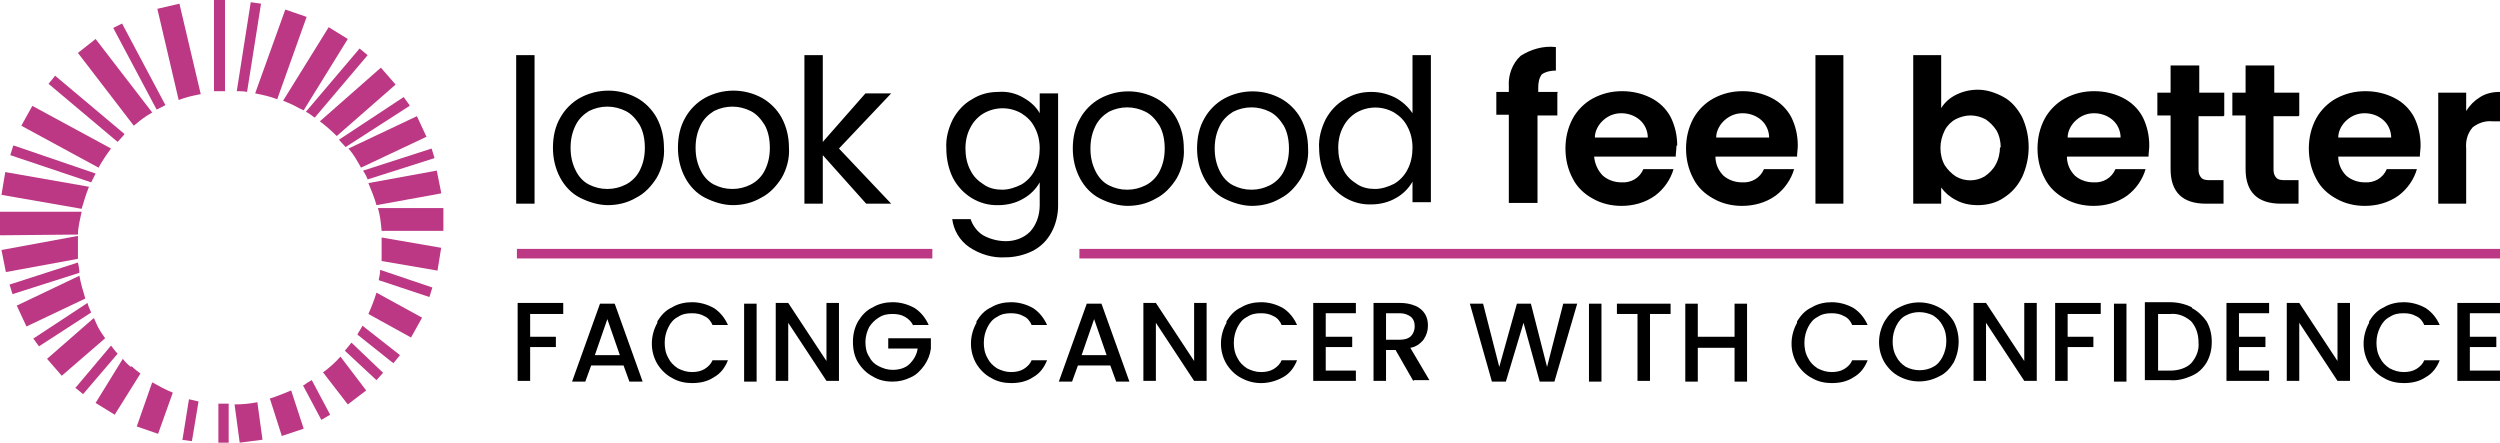 <?xml version="1.0" encoding="UTF-8"?>
<svg id="Layer_1" xmlns="http://www.w3.org/2000/svg" version="1.1" viewBox="0 0 340 60.2">
  <!-- Generator: Adobe Illustrator 29.4.0, SVG Export Plug-In . SVG Version: 2.1.0 Build 152)  -->
  <defs>
    <style>
      .st0 {
        fill: none;
        stroke: #bc3784;
        stroke-width: 1.3px;
      }

      .st1 {
        fill: #bc3784;
      }
    </style>
  </defs>
  <g id="Group_2854">
    <path id="Path_18040" class="st1" d="M60,26.2l-.6-3-9.3,1.7c.4,1,.8,1.9,1.1,3l8.8-1.6h0Z"/>
    <path id="Path_18041" class="st1" d="M10.5,32.1L.2,34l.6,3,9.8-1.8c0-1,0-2.1,0-3.1"/>
    <path id="Path_18042" class="st1" d="M44.7,3.7l-6.2,10c.5.2,1,.4,1.4.6s.9.5,1.4.7l6-9.7-2.6-1.6h0Z"/>
    <path id="Path_18043" class="st1" d="M17.8,49.9c-.4-.3-.8-.7-1.1-1.1l-3.7,6,1.3.8,1.3.8,3.5-5.6c-.4-.3-.8-.6-1.2-1"/>
    <path id="Path_18044" class="st1" d="M60.3,31.4v-3.1s-8.9,0-8.9,0c.3,1,.4,2,.5,3.1h8.4c0,0,0,0,0,0Z"/>
    <path id="Path_18045" class="st1" d="M0,28.9v3.1s10.6-.1,10.6-.1c0-1,.3-2.1.5-3.1H0Z"/>
    <path id="Path_18046" class="st1" d="M55.9,45.9l1.5-2.7-6.2-3.4c-.3,1-.7,2-1.1,2.9l5.8,3.2h0Z"/>
    <path id="Path_18047" class="st1" d="M4.4,14.4l-1.5,2.7,10.5,5.7c.5-.9,1.1-1.8,1.7-2.6l-10.7-5.8Z"/>
    <path id="Path_18048" class="st1" d="M38.3,59.3l3-1-1.7-5.2c-1,.4-1.9.8-2.9,1.1l1.6,5h0Z"/>
    <path id="Path_18049" class="st1" d="M24.4.5l-3,.7,2.9,12.4c1-.4,2-.6,3-.8L24.4.5Z"/>
    <path id="Path_18050" class="st1" d="M32.6,60.2l3.1-.4-.7-5.1c-1,.2-2,.3-3.1.3l.7,5.2h0Z"/>
    <path id="Path_18051" class="st1" d="M2.3,41.6l1.3,2.8,8-3.8c-.3-1-.6-2-.8-3.1l-8.6,4.1h0Z"/>
    <path id="Path_18052" class="st1" d="M58,18.6l-1.3-2.8-9.3,4.4c.7.8,1.2,1.7,1.7,2.6l8.9-4.2h0Z"/>
    <path id="Path_18053" class="st1" d="M51.9,35.5l7.6,1.3.5-3.1-8.1-1.4c0,1,0,2.1,0,3.1"/>
    <path id="Path_18054" class="st1" d="M.7,23.5l-.5,3,10.9,1.9c.3-1,.6-2,1-3l-11.4-2Z"/>
    <path id="Path_18055" class="st1" d="M18.6,58l2.9,1,2-5.6c-1-.4-1.9-.9-2.8-1.4l-2.1,6h0Z"/>
    <path id="Path_18056" class="st1" d="M41.7,2.3l-2.9-1-4.1,11.4c1,.2,2,.4,3,.8l4-11.2h0Z"/>
    <path id="Path_18057" class="st1" d="M12.7,43.3l-6.3,5.5,2,2.3,5.9-5.1c-.5-.7-.9-1.3-1.2-2-.1-.2-.2-.5-.3-.7"/>
    <path id="Path_18058" class="st1" d="M45.8,18.5l8-7-2-2.3-8.3,7.3c.8.6,1.6,1.3,2.4,2.1"/>
    <path id="Path_18059" class="st1" d="M43.9,50.6l3.4,4.4,2.5-1.9-3.5-4.6c-.7.8-1.5,1.5-2.3,2.1"/>
    <path id="Path_18060" class="st1" d="M13,5.3l-2.4,1.9,7.6,9.9c.8-.7,1.6-1.3,2.5-1.8l-7.7-10Z"/>
    <path id="Path_18061" class="st1" d="M30.5,0h-1.4v12.4c.6,0,1,0,1.5,0V0Z"/>
    <path id="Path_18062" class="st1" d="M29.7,60.2h1.4v-5.3c-.5,0-1,0-1.4,0v5.3Z"/>
    <path id="Path_18063" class="st1" d="M10.2,52.7l1.1.9,4.7-5.5c-.3-.3-.6-.7-.9-1.1l-4.8,5.7h0Z"/>
    <path id="Path_18064" class="st1" d="M1.8,19.8l-.4,1.3,11,3.7c.2-.4.4-.8.6-1.2l-11.1-3.8Z"/>
    <path id="Path_18065" class="st1" d="M58.4,40.4l.4-1.3-7.1-2.4c0,.5-.1.9-.2,1.4l6.9,2.3h0Z"/>
    <path id="Path_18066" class="st1" d="M51.2,51.7l.9-1-4.3-4.1c-.3.4-.6.7-.9,1.1l4.3,4h0Z"/>
    <path id="Path_18067" class="st1" d="M50,24.4l9.1-2.9-.4-1.3-9.3,3c0,0,0,.1.1.2.2.3.4.7.5,1"/>
    <path id="Path_18068" class="st1" d="M50,7.5l-1.1-.9-7.3,8.6c.4.2.8.5,1.2.8l7.2-8.5Z"/>
    <path id="Path_18069" class="st1" d="M53.5,49.4l.9-1.1-5.1-4c-.2.4-.5.8-.7,1.2l4.9,3.9Z"/>
    <path id="Path_18070" class="st1" d="M16.6,3.2l-1.2.6,5.9,11.1c.4-.2.8-.4,1.2-.6l-5.9-11.1Z"/>
    <path id="Path_18071" class="st1" d="M41.2,52.4l2.5,4.7,1.2-.7-2.5-4.7c-.4.2-.7.4-1.1.7,0,0,0,0-.1,0"/>
    <path id="Path_18072" class="st1" d="M35.5.5l-1.4-.2-1.9,12.1c.5,0,.9,0,1.4.1l1.9-12Z"/>
    <path id="Path_18073" class="st1" d="M4.5,46l.8,1.1,7.1-4.6c-.2-.4-.4-.9-.5-1.3l-7.3,4.8Z"/>
    <path id="Path_18074" class="st1" d="M16.9,18.2l-9.4-7.9-.9,1.1,9.4,7.9c.3-.3.6-.7.9-1"/>
    <path id="Path_18075" class="st1" d="M1.3,38.7l.4,1.3,9.1-2.9c0-.5-.1-.9-.2-1.4l-9.3,3h0Z"/>
    <path id="Path_18076" class="st1" d="M24.7,59.8l1.4.2.9-5.4c-.4-.1-.9-.2-1.3-.3l-.9,5.6h0Z"/>
    <path id="Path_18077" class="st1" d="M55.7,14.3l-.8-1.1-8.8,5.8c.3.3.6.7.9,1l8.7-5.6h0Z"/>
  </g>
  <path id="Path_18078" d="M76.6,41.3v1.4h-4.5v3.1h3.5v1.4h-3.5v4.6h-1.7v-10.6h6.2Z"/>
  <path id="Path_18079" d="M84.8,49.7h-4.4l-.8,2.2h-1.8l3.8-10.6h2l3.8,10.6h-1.8l-.8-2.2h0ZM84.3,48.3l-1.7-4.9-1.7,4.9h3.4Z"/>
  <path id="Path_18080" d="M89.4,43.7c.5-.8,1.1-1.5,2-1.9.8-.5,1.8-.7,2.7-.7,1.1,0,2.1.3,3,.8.9.6,1.5,1.4,1.9,2.3h-2.1c-.2-.5-.6-1-1.1-1.2-.5-.3-1.1-.4-1.7-.4-.7,0-1.3.1-1.9.5-.6.3-1,.8-1.3,1.4-.3.6-.5,1.3-.5,2.1,0,.7.1,1.4.5,2.1.3.6.7,1,1.3,1.4.6.3,1.2.5,1.9.5.6,0,1.2-.1,1.7-.4.5-.3.9-.7,1.1-1.2h2.1c-.4,1-1,1.8-1.9,2.3-.9.6-1.9.8-3,.8-.9,0-1.9-.2-2.7-.7-.8-.4-1.5-1.1-2-1.9-1-1.7-1-3.8,0-5.6"/>
  <rect id="Rectangle_3725" x="101.2" y="41.3" width="1.7" height="10.6"/>
  <path id="Path_18081" d="M114.1,51.8h-1.7l-5.2-7.9v7.9h-1.7v-10.6h1.7l5.2,7.9v-7.9h1.7v10.6Z"/>
  <path id="Path_18082" d="M124.2,44.3c-.2-.5-.6-.9-1.1-1.2-.5-.3-1.1-.4-1.7-.4-.7,0-1.3.1-1.9.5-.5.3-1,.8-1.3,1.3-.3.6-.5,1.3-.5,2,0,.7.1,1.4.5,2,.3.6.7,1,1.3,1.3.6.3,1.2.5,1.9.5.8,0,1.7-.2,2.3-.8.6-.6,1-1.3,1.1-2.1h-4v-1.4h5.8v1.4c-.1.8-.4,1.6-.9,2.3-.5.7-1.1,1.3-1.8,1.6-.8.4-1.6.6-2.5.6-1,0-1.9-.2-2.7-.7-.8-.4-1.5-1.1-2-1.9-.5-.8-.7-1.8-.7-2.8,0-1,.2-1.9.7-2.8.5-.8,1.1-1.5,2-1.9.8-.5,1.8-.7,2.7-.7,1.1,0,2.1.3,3,.8.9.6,1.5,1.4,1.9,2.3h-2.1Z"/>
  <path id="Path_18083" d="M132.8,43.7c.5-.8,1.1-1.5,2-1.9.8-.5,1.8-.7,2.7-.7,1.1,0,2.1.3,3,.8.9.6,1.5,1.4,1.9,2.3h-2.1c-.2-.5-.6-1-1.1-1.2-.5-.3-1.1-.4-1.7-.4-.7,0-1.3.1-1.9.5-.6.3-1,.8-1.3,1.4-.3.6-.5,1.3-.5,2.1,0,.7.1,1.4.5,2.1.3.6.7,1,1.3,1.4.6.3,1.2.5,1.9.5.6,0,1.2-.1,1.7-.4.5-.3.9-.7,1.1-1.2h2.1c-.4,1-1,1.8-1.9,2.3-.9.6-1.9.8-3,.8-.9,0-1.9-.2-2.7-.7-.8-.4-1.5-1.1-2-1.9-1-1.7-1-3.8,0-5.6"/>
  <path id="Path_18084" d="M151,49.7h-4.4l-.8,2.2h-1.8l3.8-10.6h2l3.8,10.6h-1.8l-.8-2.2h0ZM150.5,48.3l-1.7-4.9-1.7,4.9h3.4Z"/>
  <path id="Path_18085" d="M164.1,51.8h-1.7l-5.2-7.9v7.9h-1.7v-10.6h1.7l5.2,7.9v-7.9h1.7v10.6Z"/>
  <path id="Path_18086" d="M166.8,43.7c.5-.8,1.1-1.5,2-1.9.8-.5,1.8-.7,2.7-.7,1.1,0,2.1.3,3,.8.9.6,1.5,1.4,1.9,2.3h-2.1c-.2-.5-.6-1-1.1-1.2-.5-.3-1.1-.4-1.7-.4-.7,0-1.3.1-1.9.5-.6.3-1,.8-1.3,1.4-.3.6-.5,1.3-.5,2.1,0,.7.1,1.4.5,2.1.3.6.7,1,1.3,1.4.6.3,1.2.5,1.9.5.6,0,1.2-.1,1.7-.4.5-.3.9-.7,1.1-1.2h2.1c-.4,1-1,1.8-1.9,2.3-1.8,1-3.9,1.1-5.7.1-.8-.4-1.5-1.1-2-1.9-1-1.7-1-3.8,0-5.6"/>
  <path id="Path_18087" d="M180.3,42.7v3.1h3.6v1.4h-3.6v3.2h4.1v1.4h-5.8v-10.6h5.8v1.4h-4.1Z"/>
  <path id="Path_18088" d="M192.2,51.8l-2.4-4.2h-1.3v4.2h-1.7v-10.6h3.6c.7,0,1.4.1,2.1.4.5.2,1,.6,1.3,1.1.3.5.4,1,.4,1.6,0,.7-.2,1.3-.6,1.9-.5.6-1.1,1-1.8,1.1l2.6,4.4h-2.1ZM188.5,46.2h1.9c.5,0,1.1-.1,1.5-.5.3-.3.5-.8.5-1.3,0-.5-.1-.9-.5-1.3-.4-.3-.9-.5-1.5-.5h-1.9v3.5h0Z"/>
  <path id="Path_18089" d="M214.5,41.3l-3.1,10.6h-2l-2.2-8-2.4,8h-1.9s-3-10.6-3-10.6h1.8l2.2,8.6,2.4-8.6h1.9l2.2,8.6,2.2-8.6h1.9Z"/>
  <rect id="Rectangle_3726" x="216.1" y="41.3" width="1.7" height="10.6"/>
  <path id="Path_18090" d="M227.2,41.3v1.4h-2.8v9.1h-1.7v-9.1h-2.8v-1.4h7.4Z"/>
  <path id="Path_18091" d="M237.6,41.3v10.6h-1.7v-4.6h-5v4.6h-1.7v-10.6h1.7v4.5h5v-4.5h1.7Z"/>
  <path id="Path_18092" d="M244.4,43.7c.5-.8,1.1-1.5,2-1.9.8-.5,1.8-.7,2.7-.7,1.1,0,2.1.3,3,.8.9.6,1.5,1.4,1.9,2.3h-2.1c-.2-.5-.6-1-1.1-1.2-.5-.3-1.1-.4-1.7-.4-.7,0-1.3.1-1.9.5-.6.3-1,.8-1.3,1.4-.3.6-.5,1.3-.5,2.1,0,.7.1,1.4.5,2.1.3.6.7,1,1.3,1.4.6.3,1.2.5,1.9.5.6,0,1.2-.1,1.7-.4.5-.3.9-.7,1.1-1.2h2.1c-.4,1-1,1.8-1.9,2.3-.9.6-1.9.8-3,.8-.9,0-1.9-.2-2.7-.7-.8-.4-1.5-1.1-2-1.9-1-1.7-1-3.8,0-5.6"/>
  <path id="Path_18093" d="M258.3,51.2c-.8-.4-1.5-1.1-2-1.9-1-1.7-1-3.8,0-5.6.5-.8,1.1-1.5,2-1.9,1.7-.9,3.7-.9,5.4,0,.8.4,1.5,1.1,2,1.9.9,1.7.9,3.8,0,5.6-.5.8-1.1,1.5-2,1.9-1.7.9-3.7.9-5.4,0M262.9,49.9c.6-.3,1-.8,1.3-1.4.3-.6.5-1.3.5-2.1,0-.7-.1-1.4-.5-2.1-.3-.6-.7-1-1.3-1.4-1.2-.6-2.6-.6-3.7,0-.6.3-1,.8-1.3,1.4-.3.6-.5,1.3-.5,2.1,0,.7.1,1.4.5,2.1.3.6.7,1,1.3,1.4,1.2.6,2.6.6,3.7,0"/>
  <path id="Path_18094" d="M277,51.8h-1.7l-5.2-7.9v7.9h-1.7v-10.6h1.7l5.2,7.9v-7.9h1.7v10.6Z"/>
  <path id="Path_18095" d="M285.7,41.3v1.4h-4.5v3.1h3.5v1.4h-3.5v4.6h-1.7v-10.6h6.2Z"/>
  <rect id="Rectangle_3727" x="287.5" y="41.3" width="1.7" height="10.6"/>
  <path id="Path_18096" d="M298.1,41.9c.8.4,1.5,1.1,2,1.8.5.9.7,1.8.7,2.8,0,1-.2,1.9-.7,2.8-.5.8-1.1,1.4-2,1.8-.9.4-1.9.7-3,.6h-3.4v-10.6h3.4c1,0,2,.2,3,.7M298,49.4c.7-.8,1.1-1.8,1-2.8,0-1.1-.3-2.1-1-2.9-.8-.7-1.8-1.1-2.8-1h-1.7v7.7h1.7c1,0,2.1-.3,2.8-1"/>
  <path id="Path_18097" d="M304.5,42.7v3.1h3.6v1.4h-3.6v3.2h4.1v1.4h-5.8v-10.6h5.8v1.4h-4.1Z"/>
  <path id="Path_18098" d="M319.6,51.8h-1.7l-5.2-7.9v7.9h-1.7v-10.6h1.7l5.2,7.9v-7.9h1.7v10.6Z"/>
  <path id="Path_18099" d="M322.2,43.7c.5-.8,1.1-1.5,2-1.9.8-.5,1.8-.7,2.7-.7,1.1,0,2.1.3,3,.8.9.6,1.5,1.4,1.9,2.3h-2.1c-.2-.5-.6-1-1.1-1.2-.5-.3-1.1-.4-1.7-.4-.7,0-1.3.1-1.9.5-.6.3-1,.8-1.3,1.4-.3.6-.5,1.3-.5,2.1,0,.7.1,1.4.5,2.1.3.6.7,1,1.3,1.4.6.3,1.2.5,1.9.5.6,0,1.2-.1,1.7-.4.5-.3.9-.7,1.1-1.2h2.1c-.4,1-1,1.8-1.9,2.3-.9.6-1.9.8-3,.8-.9,0-1.9-.2-2.7-.7-.8-.4-1.5-1.1-2-1.9-1-1.7-1-3.8,0-5.6"/>
  <path id="Path_18100" d="M335.9,42.7v3.1h3.6v1.4h-3.6v3.2h4.1v1.4h-5.8v-10.6h5.8v1.4h-4.1Z"/>
  <line id="Line_7" class="st0" x1="146.8" y1="34.5" x2="340" y2="34.5"/>
  <path id="Path_18101" d="M335.4,14.9v-2.3h-3.8v15.1h3.8v-7.5c-.1-1.1.2-2.1.9-2.9.8-.6,1.7-.9,2.7-.8h1v-4c-1,0-1.9.2-2.7.7-.8.5-1.4,1.1-1.9,1.9M318,18.7c0-.9.5-1.8,1.2-2.4.7-.6,1.5-.9,2.4-.9.9,0,1.8.3,2.5.9.7.6,1.1,1.5,1.1,2.4h-7.2ZM329.2,19.8c0-1.4-.3-2.7-.9-3.9-.6-1.1-1.5-2-2.7-2.6-1.2-.6-2.5-.9-3.9-.9-1.4,0-2.7.3-4,1-1.1.6-2.1,1.6-2.7,2.7-.7,1.3-1,2.7-1,4.1,0,1.4.3,2.8,1,4.1.6,1.2,1.6,2.1,2.7,2.7,1.2.7,2.6,1,3.9,1,1.6,0,3.2-.4,4.6-1.4,1.2-.9,2.1-2.2,2.5-3.6h-4.1c-.5,1.2-1.7,1.9-3,1.8-.9,0-1.8-.3-2.5-.9-.7-.7-1.1-1.6-1.1-2.6h11.1c0-.5.1-1,.1-1.5M312.7,15.7v-3.1h-3.4v-3.7h-3.9v3.7h-1.8v3.1h1.8v7.3c0,3.1,1.6,4.7,4.8,4.7h2.4v-3.2h-1.8c-.4,0-.9,0-1.2-.3-.3-.3-.4-.7-.4-1.1v-7.3h3.4,0ZM302.5,15.7v-3.1h-3.4v-3.7h-3.9v3.7h-1.8v3.1h1.8v7.3c0,3.1,1.6,4.7,4.8,4.7h2.4v-3.2h-1.8c-.4,0-.9,0-1.2-.3-.3-.3-.4-.7-.4-1.1v-7.3h3.4,0ZM281.2,18.7c0-.9.5-1.8,1.2-2.4.7-.6,1.5-.9,2.4-.9.9,0,1.8.3,2.5.9.7.6,1.1,1.5,1.1,2.4h-7.2ZM292.3,19.8c0-1.4-.3-2.7-.9-3.9-.6-1.1-1.5-2-2.7-2.6-1.2-.6-2.5-.9-3.9-.9-1.4,0-2.7.3-4,1-1.1.6-2.1,1.6-2.7,2.7-.7,1.3-1,2.7-1,4.1,0,1.4.3,2.8,1,4.1.6,1.2,1.6,2.1,2.7,2.7,1.2.7,2.6,1,3.9,1,1.6,0,3.2-.4,4.6-1.4,1.2-.9,2.1-2.2,2.5-3.6h-4.1c-.5,1.2-1.7,1.9-3,1.8-.9,0-1.8-.3-2.5-.9-.7-.7-1.1-1.6-1.1-2.6h11.1c0-.5.1-1,.1-1.5M272,20c0,.8-.2,1.7-.6,2.4-.3.6-.9,1.2-1.5,1.6-1.2.7-2.7.7-3.9,0-.6-.4-1.1-.9-1.5-1.5-.4-.7-.6-1.5-.6-2.4,0-.8.2-1.6.6-2.4.3-.6.9-1.2,1.5-1.5.6-.3,1.3-.5,2-.5.7,0,1.4.2,2,.5.6.4,1.1.9,1.5,1.5.4.7.6,1.5.6,2.4M264,14.8v-7.3h-3.8v20.2h3.8v-2.2c.5.7,1.2,1.3,2,1.7.9.5,1.9.7,3,.7,1.2,0,2.5-.3,3.5-1,1.1-.7,1.9-1.6,2.5-2.8.6-1.3.9-2.7.9-4.1,0-1.4-.3-2.8-.9-4.1-.6-1.1-1.4-2.1-2.5-2.7-1.1-.6-2.3-1-3.5-1-1,0-2,.2-3,.7-.8.4-1.5,1-2,1.8M246.9,27.7h3.8V7.5h-3.8v20.2h0ZM233.4,18.7c0-.9.5-1.8,1.2-2.4.7-.6,1.5-.9,2.4-.9.9,0,1.8.3,2.5.9.7.6,1.1,1.5,1.1,2.4h-7.2ZM244.5,19.8c0-1.4-.3-2.7-.9-3.9-.6-1.1-1.5-2-2.7-2.6-1.2-.6-2.5-.9-3.9-.9-1.4,0-2.7.3-4,1-1.1.6-2.1,1.6-2.7,2.7-.7,1.3-1,2.7-1,4.1,0,1.4.3,2.8,1,4.1.6,1.2,1.6,2.1,2.7,2.7,1.2.7,2.6,1,3.9,1,1.6,0,3.2-.4,4.6-1.4,1.2-.9,2.1-2.2,2.5-3.6h-4.1c-.5,1.2-1.7,1.9-3,1.8-.9,0-1.8-.3-2.5-.9-.7-.7-1.1-1.6-1.1-2.6h11.1c0-.5.1-1,.1-1.5M216.9,18.7c0-.9.5-1.8,1.2-2.4.7-.6,1.5-.9,2.4-.9.9,0,1.8.3,2.5.9.7.6,1.1,1.5,1.1,2.4h-7.2ZM228.1,19.8c0-1.4-.3-2.7-.9-3.9-.6-1.1-1.5-2-2.7-2.6-1.2-.6-2.5-.9-3.9-.9-1.4,0-2.7.3-4,1-1.1.6-2.1,1.6-2.7,2.7-.7,1.3-1,2.7-1,4.1,0,1.4.3,2.8,1,4.1.6,1.2,1.6,2.1,2.7,2.7,1.2.7,2.6,1,3.9,1,1.6,0,3.2-.4,4.6-1.4,1.2-.9,2.1-2.2,2.5-3.6h-4.1c-.5,1.2-1.7,1.9-3,1.8-.9,0-1.8-.3-2.5-.9-.7-.7-1.1-1.6-1.2-2.6h11.1c0-.5.1-1,.1-1.5M211.9,12.5h-2.7v-.6c0-.6.1-1.3.5-1.8.6-.4,1.3-.5,1.9-.5v-3.2c-1.7-.2-3.4.3-4.8,1.2-1.1,1-1.7,2.6-1.6,4.1v.8h-1.7v3.1h1.7v12h3.9v-11.9h2.7v-3.1h0ZM192.1,20.1c0,1-.2,2.1-.7,3-.4.8-1.1,1.5-1.8,1.9-.8.4-1.7.7-2.6.7-.9,0-1.8-.2-2.5-.7-.8-.5-1.4-1.1-1.8-1.9-.5-.9-.7-2-.7-3,0-1,.2-2,.7-2.9.4-.8,1.1-1.5,1.8-1.9,1.6-.9,3.5-.9,5.1,0,.8.5,1.4,1.1,1.8,1.9.5.9.7,1.9.7,2.9M179.4,20.1c0,1.4.3,2.8.9,4,1.2,2.3,3.6,3.8,6.2,3.7,1.2,0,2.4-.3,3.4-.9.9-.5,1.7-1.3,2.2-2.2v2.8h2.5V7.5h-2.5v7.9c-.6-.9-1.4-1.6-2.3-2.1-1-.5-2.1-.8-3.3-.8-1.3,0-2.5.3-3.6,1-1.1.6-2,1.6-2.6,2.7-.6,1.2-1,2.6-.9,4M170.2,25.8c-.9,0-1.7-.2-2.5-.6-.8-.4-1.4-1.1-1.8-1.9-.5-1-.7-2-.7-3.1,0-1.1.2-2.1.7-3.1.4-.8,1-1.4,1.8-1.9,1.6-.8,3.4-.8,5,0,.8.4,1.4,1.1,1.9,1.9.5.9.7,2,.7,3.1,0,1.1-.2,2.1-.7,3.1-.4.8-1.1,1.5-1.9,1.9-.8.4-1.6.6-2.5.6M170.2,28c1.4,0,2.7-.3,3.9-1,1.2-.6,2.1-1.6,2.8-2.7.7-1.2,1.1-2.7,1-4.1,0-1.4-.3-2.8-1-4.1-.6-1.1-1.6-2.1-2.7-2.7-2.4-1.3-5.3-1.3-7.7,0-1.1.6-2.1,1.6-2.7,2.7-.7,1.2-1,2.6-1,4.1,0,1.4.3,2.8,1,4.1.6,1.1,1.5,2.1,2.7,2.7,1.2.6,2.5,1,3.8,1M153.3,25.8c-.9,0-1.7-.2-2.5-.6-.8-.4-1.4-1.1-1.8-1.9-.5-1-.7-2-.7-3.1,0-1.1.2-2.1.7-3.1.4-.8,1-1.4,1.8-1.9,1.6-.8,3.4-.8,5,0,.8.4,1.4,1.1,1.9,1.9.5.9.7,2,.7,3.1,0,1.1-.2,2.1-.7,3.1-.4.8-1.1,1.5-1.9,1.9-.8.4-1.6.6-2.5.6M153.3,28c1.4,0,2.7-.3,3.9-1,1.2-.6,2.1-1.6,2.8-2.7.7-1.2,1.1-2.7,1-4.1,0-1.4-.3-2.8-1-4.1-.6-1.1-1.6-2.1-2.7-2.7-2.4-1.3-5.3-1.3-7.7,0-1.1.6-2.1,1.6-2.7,2.7-.7,1.2-1,2.6-1,4.1,0,1.4.3,2.8,1,4.1.6,1.1,1.5,2.1,2.7,2.7,1.2.6,2.5,1,3.8,1M141.4,20.2c0,1-.2,2.1-.7,3-.4.8-1.1,1.5-1.8,1.9-.8.4-1.7.7-2.6.7-.9,0-1.8-.2-2.5-.7-.8-.5-1.4-1.1-1.8-1.9-.5-.9-.7-2-.7-3,0-1,.2-2,.7-2.9.4-.8,1.1-1.5,1.8-1.9,1.6-.9,3.5-.9,5.1,0,.8.5,1.4,1.1,1.8,1.9.5.9.7,1.9.7,2.9M135.8,12.5c-1.3,0-2.5.3-3.6,1-1.1.6-2,1.6-2.6,2.7-.6,1.2-1,2.6-.9,4,0,1.4.3,2.8.9,4,1.2,2.3,3.6,3.8,6.2,3.7,1.2,0,2.4-.3,3.4-.9.9-.5,1.7-1.3,2.2-2.2v3.1c0,1.3-.4,2.6-1.3,3.6-.9.9-2.1,1.3-3.3,1.3-1.1,0-2.2-.3-3.1-.8-.8-.5-1.4-1.3-1.7-2.2h-2.5c.2,1.5,1,2.9,2.3,3.8,1.5,1,3.2,1.5,4.9,1.4,1.3,0,2.6-.3,3.8-.9,1.1-.6,1.9-1.4,2.5-2.5.6-1.1.9-2.4.9-3.6v-15.3h-2.5v2.7c-.5-.9-1.3-1.6-2.2-2.1-1-.6-2.2-.9-3.4-.8M121.2,27.7l-7.1-7.5,7.1-7.5h-3.5l-5.8,6.6V7.5h-2.5v20.2h2.5v-6.6l5.9,6.6h3.4,0ZM99.6,25.7c-.9,0-1.7-.2-2.5-.6-.8-.4-1.4-1.1-1.8-1.9-.5-1-.7-2-.7-3.1,0-1.1.2-2.1.7-3.1.4-.8,1-1.4,1.8-1.9,1.6-.8,3.4-.8,5,0,.8.4,1.4,1.1,1.9,1.9.5.9.7,2,.7,3.1,0,1.1-.2,2.1-.7,3.1-.4.8-1.1,1.5-1.9,1.9-.8.4-1.6.6-2.5.6M99.6,27.9c1.4,0,2.7-.3,3.9-1,1.2-.6,2.1-1.6,2.8-2.7.7-1.2,1.1-2.7,1-4.1,0-1.4-.3-2.8-1-4.1-.6-1.1-1.6-2.1-2.7-2.7-2.4-1.3-5.3-1.3-7.7,0-1.1.6-2.1,1.6-2.7,2.7-.7,1.2-1,2.6-1,4.1,0,1.4.3,2.8,1,4.1.6,1.1,1.5,2.1,2.7,2.7,1.2.6,2.5,1,3.8,1M82.6,25.7c-.9,0-1.7-.2-2.5-.6-.8-.4-1.4-1.1-1.8-1.9-.5-1-.7-2-.7-3.1,0-1.1.2-2.1.7-3.1.4-.8,1-1.4,1.8-1.9,1.6-.8,3.4-.8,5,0,.8.4,1.4,1.1,1.9,1.9.5.9.7,2,.7,3.1,0,1.1-.2,2.1-.7,3.1-.4.8-1.1,1.5-1.9,1.9-.8.4-1.6.6-2.5.6M82.6,27.9c1.4,0,2.7-.3,3.9-1,1.2-.6,2.1-1.6,2.8-2.7.7-1.2,1.1-2.7,1-4.1,0-1.4-.3-2.8-1-4.1-.6-1.1-1.6-2.1-2.7-2.7-2.4-1.3-5.3-1.3-7.7,0-1.1.6-2.1,1.6-2.7,2.7-.7,1.2-1,2.6-1,4.1,0,1.4.3,2.8,1,4.1.6,1.1,1.5,2.1,2.7,2.7,1.2.6,2.5,1,3.8,1M70.2,27.7h2.5V7.5h-2.5v20.2Z"/>
  <line id="Line_8" class="st0" x1="70.3" y1="34.5" x2="126.8" y2="34.5"/>
</svg>
